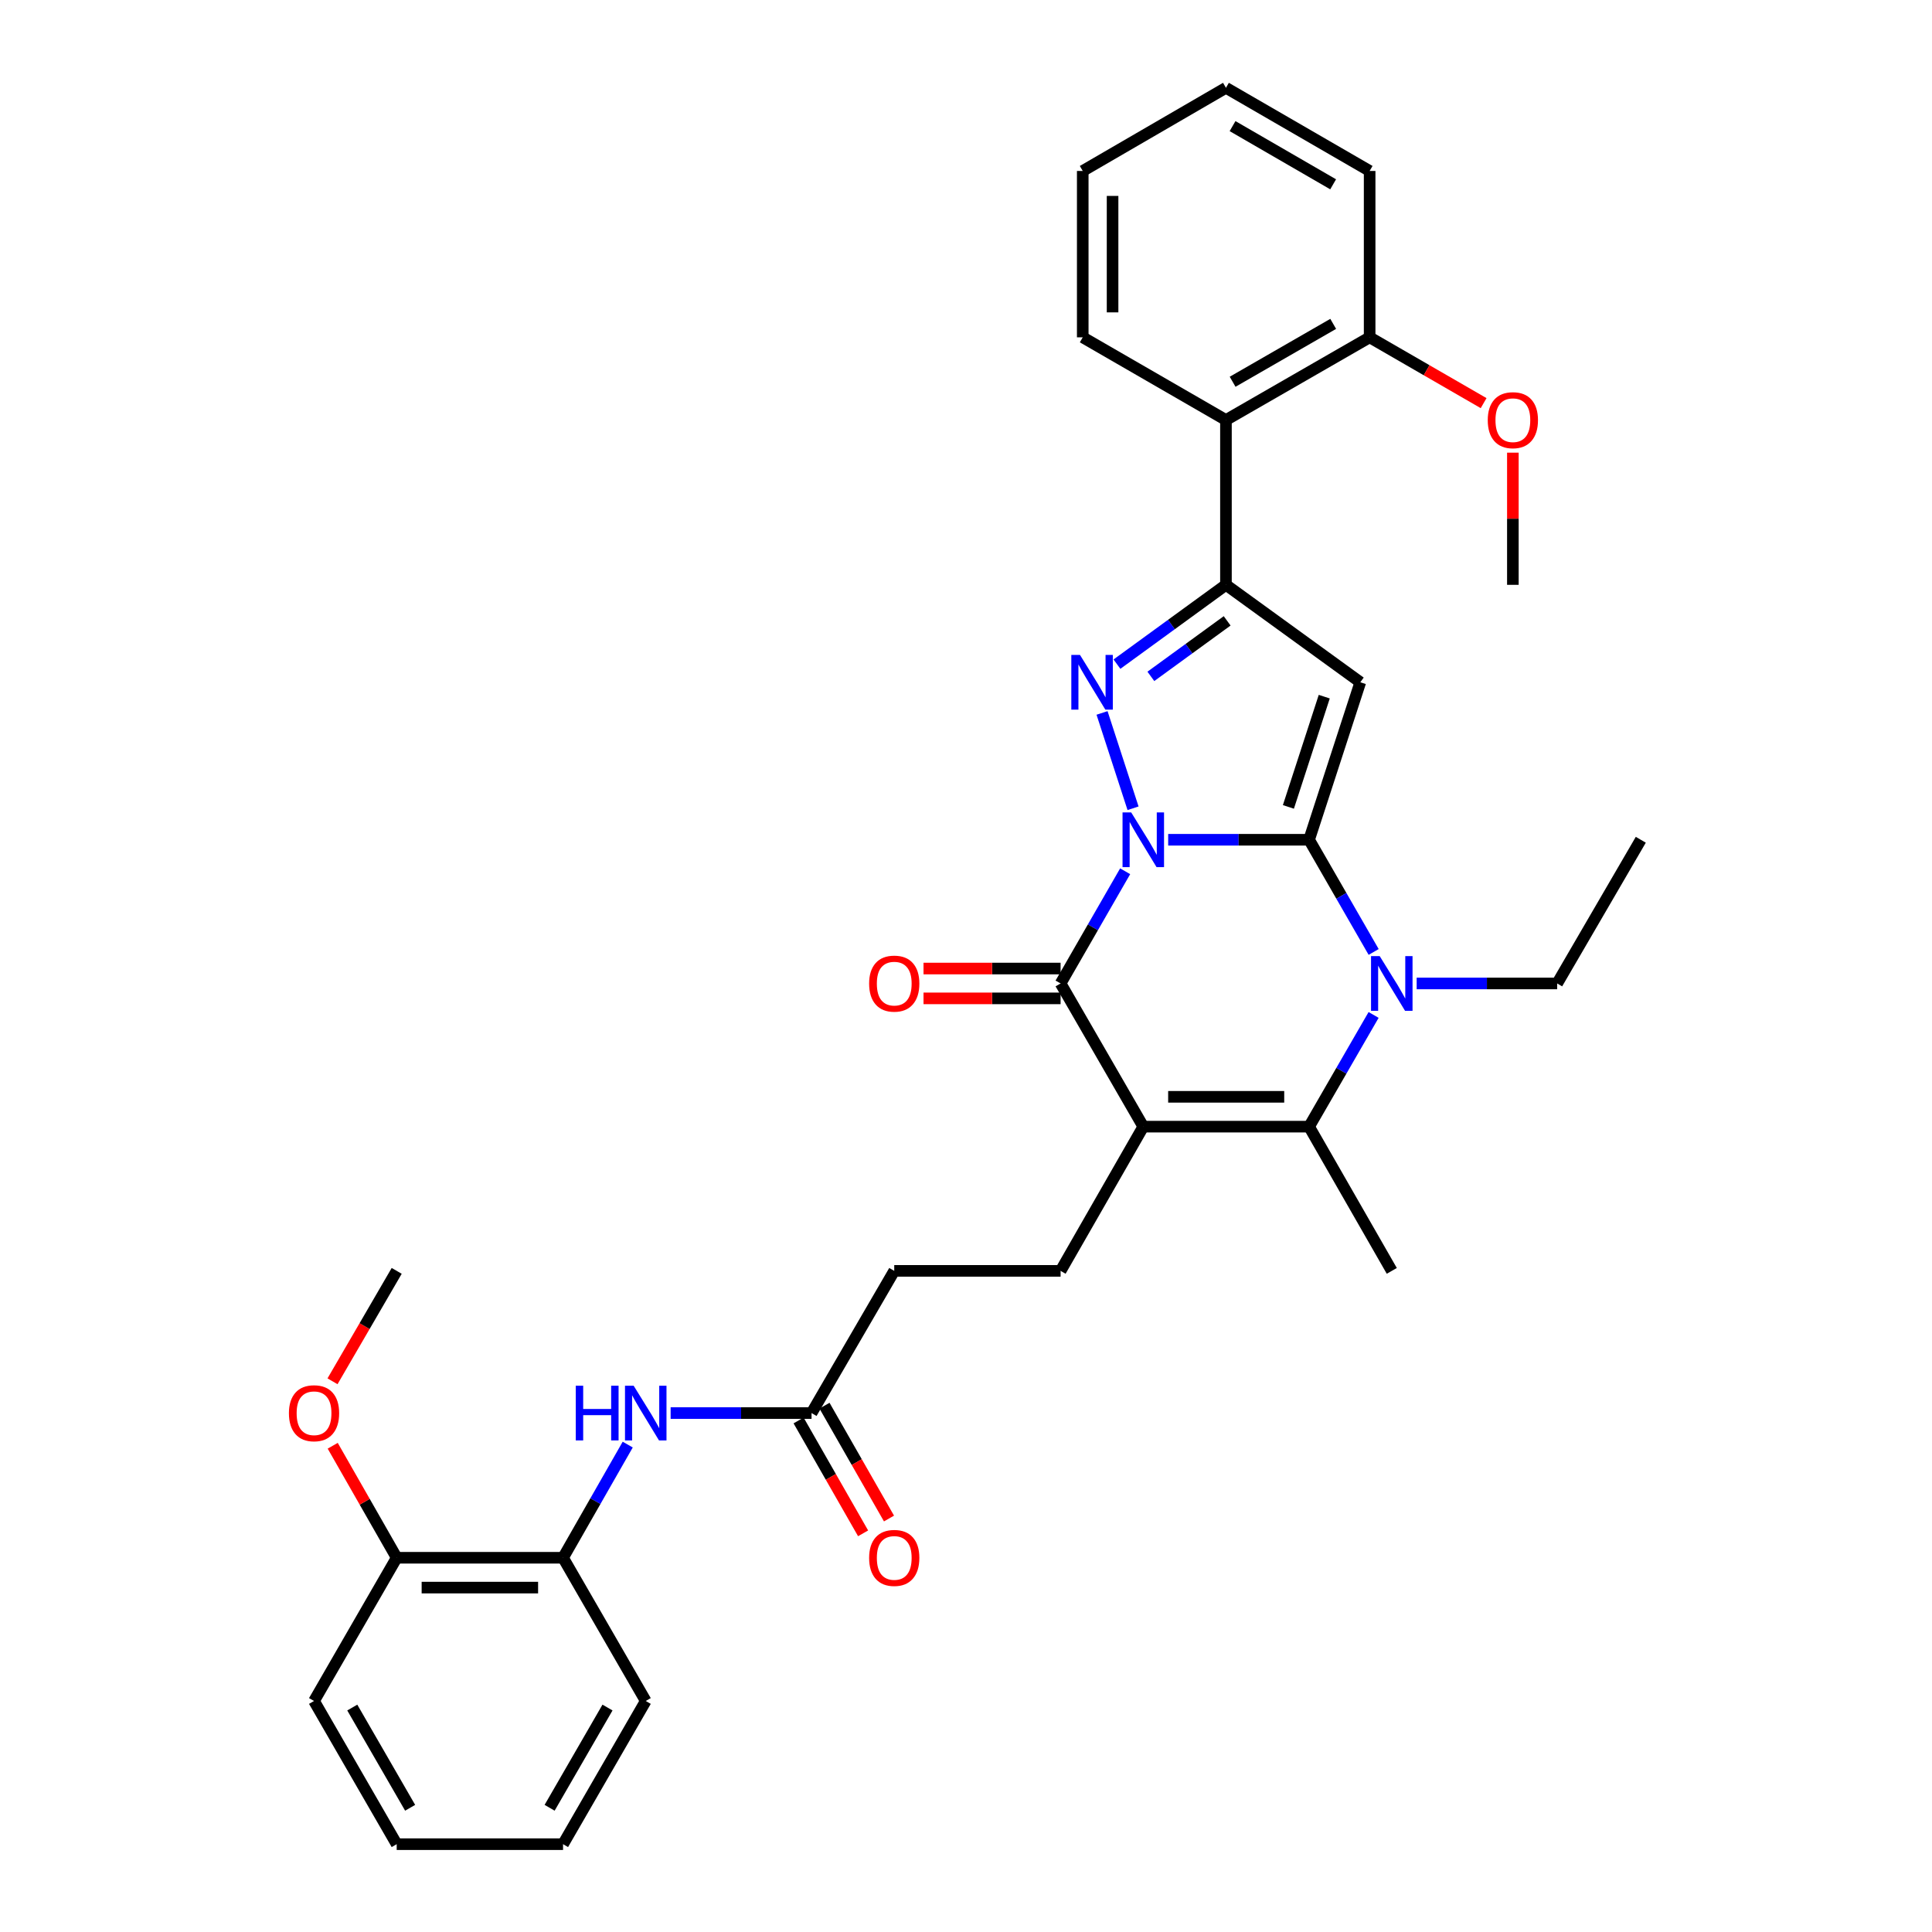 <?xml version='1.0' encoding='iso-8859-1'?>
<svg version='1.1' baseProfile='full'
              xmlns='http://www.w3.org/2000/svg'
                      xmlns:rdkit='http://www.rdkit.org/xml'
                      xmlns:xlink='http://www.w3.org/1999/xlink'
                  xml:space='preserve'
width='1000px' height='1000px' viewBox='0 0 1000 1000'>
<!-- END OF HEADER -->
<rect style='opacity:1.0;fill:#FFFFFF;stroke:none' width='1000' height='1000' x='0' y='0'> </rect>
<path class='bond-0' d='M 604.649,434.659 L 641.116,434.659' style='fill:none;fill-rule:evenodd;stroke:#0000FF;stroke-width:6px;stroke-linecap:butt;stroke-linejoin:miter;stroke-opacity:1' />
<path class='bond-0' d='M 641.116,434.659 L 677.583,434.659' style='fill:none;fill-rule:evenodd;stroke:#000000;stroke-width:6px;stroke-linecap:butt;stroke-linejoin:miter;stroke-opacity:1' />
<path class='bond-2' d='M 586.462,418.356 L 570.415,369.012' style='fill:none;fill-rule:evenodd;stroke:#0000FF;stroke-width:6px;stroke-linecap:butt;stroke-linejoin:miter;stroke-opacity:1' />
<path class='bond-3' d='M 582.38,450.965 L 565.67,479.999' style='fill:none;fill-rule:evenodd;stroke:#0000FF;stroke-width:6px;stroke-linecap:butt;stroke-linejoin:miter;stroke-opacity:1' />
<path class='bond-3' d='M 565.67,479.999 L 548.961,509.034' style='fill:none;fill-rule:evenodd;stroke:#000000;stroke-width:6px;stroke-linecap:butt;stroke-linejoin:miter;stroke-opacity:1' />
<path class='bond-4' d='M 677.583,434.659 L 704.093,353.138' style='fill:none;fill-rule:evenodd;stroke:#000000;stroke-width:6px;stroke-linecap:butt;stroke-linejoin:miter;stroke-opacity:1' />
<path class='bond-4' d='M 666.874,417.655 L 685.431,360.59' style='fill:none;fill-rule:evenodd;stroke:#000000;stroke-width:6px;stroke-linecap:butt;stroke-linejoin:miter;stroke-opacity:1' />
<path class='bond-5' d='M 677.583,434.659 L 694.292,463.694' style='fill:none;fill-rule:evenodd;stroke:#000000;stroke-width:6px;stroke-linecap:butt;stroke-linejoin:miter;stroke-opacity:1' />
<path class='bond-5' d='M 694.292,463.694 L 711.002,492.729' style='fill:none;fill-rule:evenodd;stroke:#0000FF;stroke-width:6px;stroke-linecap:butt;stroke-linejoin:miter;stroke-opacity:1' />
<path class='bond-1' d='M 591.763,583.152 L 548.961,509.034' style='fill:none;fill-rule:evenodd;stroke:#000000;stroke-width:6px;stroke-linecap:butt;stroke-linejoin:miter;stroke-opacity:1' />
<path class='bond-7' d='M 591.763,583.152 L 677.583,583.152' style='fill:none;fill-rule:evenodd;stroke:#000000;stroke-width:6px;stroke-linecap:butt;stroke-linejoin:miter;stroke-opacity:1' />
<path class='bond-7' d='M 604.636,567.709 L 664.71,567.709' style='fill:none;fill-rule:evenodd;stroke:#000000;stroke-width:6px;stroke-linecap:butt;stroke-linejoin:miter;stroke-opacity:1' />
<path class='bond-9' d='M 591.763,583.152 L 548.961,657.801' style='fill:none;fill-rule:evenodd;stroke:#000000;stroke-width:6px;stroke-linecap:butt;stroke-linejoin:miter;stroke-opacity:1' />
<path class='bond-6' d='M 578.135,343.763 L 606.342,323.235' style='fill:none;fill-rule:evenodd;stroke:#0000FF;stroke-width:6px;stroke-linecap:butt;stroke-linejoin:miter;stroke-opacity:1' />
<path class='bond-6' d='M 606.342,323.235 L 634.549,302.708' style='fill:none;fill-rule:evenodd;stroke:#000000;stroke-width:6px;stroke-linecap:butt;stroke-linejoin:miter;stroke-opacity:1' />
<path class='bond-6' d='M 595.684,350.091 L 615.429,335.722' style='fill:none;fill-rule:evenodd;stroke:#0000FF;stroke-width:6px;stroke-linecap:butt;stroke-linejoin:miter;stroke-opacity:1' />
<path class='bond-6' d='M 615.429,335.722 L 635.174,321.353' style='fill:none;fill-rule:evenodd;stroke:#000000;stroke-width:6px;stroke-linecap:butt;stroke-linejoin:miter;stroke-opacity:1' />
<path class='bond-13' d='M 548.961,501.313 L 513.485,501.313' style='fill:none;fill-rule:evenodd;stroke:#000000;stroke-width:6px;stroke-linecap:butt;stroke-linejoin:miter;stroke-opacity:1' />
<path class='bond-13' d='M 513.485,501.313 L 478.01,501.313' style='fill:none;fill-rule:evenodd;stroke:#FF0000;stroke-width:6px;stroke-linecap:butt;stroke-linejoin:miter;stroke-opacity:1' />
<path class='bond-13' d='M 548.961,516.756 L 513.485,516.756' style='fill:none;fill-rule:evenodd;stroke:#000000;stroke-width:6px;stroke-linecap:butt;stroke-linejoin:miter;stroke-opacity:1' />
<path class='bond-13' d='M 513.485,516.756 L 478.01,516.756' style='fill:none;fill-rule:evenodd;stroke:#FF0000;stroke-width:6px;stroke-linecap:butt;stroke-linejoin:miter;stroke-opacity:1' />
<path class='bond-33' d='M 704.093,353.138 L 634.549,302.708' style='fill:none;fill-rule:evenodd;stroke:#000000;stroke-width:6px;stroke-linecap:butt;stroke-linejoin:miter;stroke-opacity:1' />
<path class='bond-18' d='M 733.266,509.034 L 769.624,509.034' style='fill:none;fill-rule:evenodd;stroke:#0000FF;stroke-width:6px;stroke-linecap:butt;stroke-linejoin:miter;stroke-opacity:1' />
<path class='bond-18' d='M 769.624,509.034 L 805.982,509.034' style='fill:none;fill-rule:evenodd;stroke:#000000;stroke-width:6px;stroke-linecap:butt;stroke-linejoin:miter;stroke-opacity:1' />
<path class='bond-34' d='M 710.973,525.334 L 694.278,554.243' style='fill:none;fill-rule:evenodd;stroke:#0000FF;stroke-width:6px;stroke-linecap:butt;stroke-linejoin:miter;stroke-opacity:1' />
<path class='bond-34' d='M 694.278,554.243 L 677.583,583.152' style='fill:none;fill-rule:evenodd;stroke:#000000;stroke-width:6px;stroke-linecap:butt;stroke-linejoin:miter;stroke-opacity:1' />
<path class='bond-8' d='M 634.549,302.708 L 634.549,217.403' style='fill:none;fill-rule:evenodd;stroke:#000000;stroke-width:6px;stroke-linecap:butt;stroke-linejoin:miter;stroke-opacity:1' />
<path class='bond-19' d='M 677.583,583.152 L 720.386,657.801' style='fill:none;fill-rule:evenodd;stroke:#000000;stroke-width:6px;stroke-linecap:butt;stroke-linejoin:miter;stroke-opacity:1' />
<path class='bond-14' d='M 634.549,217.403 L 708.924,174.6' style='fill:none;fill-rule:evenodd;stroke:#000000;stroke-width:6px;stroke-linecap:butt;stroke-linejoin:miter;stroke-opacity:1' />
<path class='bond-14' d='M 638.002,197.598 L 690.064,167.636' style='fill:none;fill-rule:evenodd;stroke:#000000;stroke-width:6px;stroke-linecap:butt;stroke-linejoin:miter;stroke-opacity:1' />
<path class='bond-22' d='M 634.549,217.403 L 560.423,174.6' style='fill:none;fill-rule:evenodd;stroke:#000000;stroke-width:6px;stroke-linecap:butt;stroke-linejoin:miter;stroke-opacity:1' />
<path class='bond-17' d='M 548.961,657.801 L 462.858,657.801' style='fill:none;fill-rule:evenodd;stroke:#000000;stroke-width:6px;stroke-linecap:butt;stroke-linejoin:miter;stroke-opacity:1' />
<path class='bond-10' d='M 347.121,731.404 L 383.588,731.404' style='fill:none;fill-rule:evenodd;stroke:#0000FF;stroke-width:6px;stroke-linecap:butt;stroke-linejoin:miter;stroke-opacity:1' />
<path class='bond-10' d='M 383.588,731.404 L 420.055,731.404' style='fill:none;fill-rule:evenodd;stroke:#000000;stroke-width:6px;stroke-linecap:butt;stroke-linejoin:miter;stroke-opacity:1' />
<path class='bond-12' d='M 324.91,747.72 L 308.171,777.007' style='fill:none;fill-rule:evenodd;stroke:#0000FF;stroke-width:6px;stroke-linecap:butt;stroke-linejoin:miter;stroke-opacity:1' />
<path class='bond-12' d='M 308.171,777.007 L 291.433,806.293' style='fill:none;fill-rule:evenodd;stroke:#000000;stroke-width:6px;stroke-linecap:butt;stroke-linejoin:miter;stroke-opacity:1' />
<path class='bond-11' d='M 420.055,731.404 L 462.858,657.801' style='fill:none;fill-rule:evenodd;stroke:#000000;stroke-width:6px;stroke-linecap:butt;stroke-linejoin:miter;stroke-opacity:1' />
<path class='bond-16' d='M 413.351,735.235 L 430.044,764.442' style='fill:none;fill-rule:evenodd;stroke:#000000;stroke-width:6px;stroke-linecap:butt;stroke-linejoin:miter;stroke-opacity:1' />
<path class='bond-16' d='M 430.044,764.442 L 446.737,793.648' style='fill:none;fill-rule:evenodd;stroke:#FF0000;stroke-width:6px;stroke-linecap:butt;stroke-linejoin:miter;stroke-opacity:1' />
<path class='bond-16' d='M 426.759,727.572 L 443.452,756.779' style='fill:none;fill-rule:evenodd;stroke:#000000;stroke-width:6px;stroke-linecap:butt;stroke-linejoin:miter;stroke-opacity:1' />
<path class='bond-16' d='M 443.452,756.779 L 460.144,785.985' style='fill:none;fill-rule:evenodd;stroke:#FF0000;stroke-width:6px;stroke-linecap:butt;stroke-linejoin:miter;stroke-opacity:1' />
<path class='bond-15' d='M 291.433,806.293 L 205.33,806.293' style='fill:none;fill-rule:evenodd;stroke:#000000;stroke-width:6px;stroke-linecap:butt;stroke-linejoin:miter;stroke-opacity:1' />
<path class='bond-15' d='M 278.517,821.736 L 218.245,821.736' style='fill:none;fill-rule:evenodd;stroke:#000000;stroke-width:6px;stroke-linecap:butt;stroke-linejoin:miter;stroke-opacity:1' />
<path class='bond-23' d='M 291.433,806.293 L 334.235,880.428' style='fill:none;fill-rule:evenodd;stroke:#000000;stroke-width:6px;stroke-linecap:butt;stroke-linejoin:miter;stroke-opacity:1' />
<path class='bond-20' d='M 708.924,174.6 L 738.421,191.631' style='fill:none;fill-rule:evenodd;stroke:#000000;stroke-width:6px;stroke-linecap:butt;stroke-linejoin:miter;stroke-opacity:1' />
<path class='bond-20' d='M 738.421,191.631 L 767.918,208.662' style='fill:none;fill-rule:evenodd;stroke:#FF0000;stroke-width:6px;stroke-linecap:butt;stroke-linejoin:miter;stroke-opacity:1' />
<path class='bond-24' d='M 708.924,174.6 L 708.924,88.489' style='fill:none;fill-rule:evenodd;stroke:#000000;stroke-width:6px;stroke-linecap:butt;stroke-linejoin:miter;stroke-opacity:1' />
<path class='bond-21' d='M 205.33,806.293 L 188.769,777.307' style='fill:none;fill-rule:evenodd;stroke:#000000;stroke-width:6px;stroke-linecap:butt;stroke-linejoin:miter;stroke-opacity:1' />
<path class='bond-21' d='M 188.769,777.307 L 172.209,748.32' style='fill:none;fill-rule:evenodd;stroke:#FF0000;stroke-width:6px;stroke-linecap:butt;stroke-linejoin:miter;stroke-opacity:1' />
<path class='bond-25' d='M 205.33,806.293 L 162.544,880.428' style='fill:none;fill-rule:evenodd;stroke:#000000;stroke-width:6px;stroke-linecap:butt;stroke-linejoin:miter;stroke-opacity:1' />
<path class='bond-28' d='M 805.982,509.034 L 849.274,434.659' style='fill:none;fill-rule:evenodd;stroke:#000000;stroke-width:6px;stroke-linecap:butt;stroke-linejoin:miter;stroke-opacity:1' />
<path class='bond-26' d='M 783.058,234.296 L 783.058,268.502' style='fill:none;fill-rule:evenodd;stroke:#FF0000;stroke-width:6px;stroke-linecap:butt;stroke-linejoin:miter;stroke-opacity:1' />
<path class='bond-26' d='M 783.058,268.502 L 783.058,302.708' style='fill:none;fill-rule:evenodd;stroke:#000000;stroke-width:6px;stroke-linecap:butt;stroke-linejoin:miter;stroke-opacity:1' />
<path class='bond-27' d='M 172.106,714.955 L 188.718,686.378' style='fill:none;fill-rule:evenodd;stroke:#FF0000;stroke-width:6px;stroke-linecap:butt;stroke-linejoin:miter;stroke-opacity:1' />
<path class='bond-27' d='M 188.718,686.378 L 205.33,657.801' style='fill:none;fill-rule:evenodd;stroke:#000000;stroke-width:6px;stroke-linecap:butt;stroke-linejoin:miter;stroke-opacity:1' />
<path class='bond-29' d='M 560.423,174.6 L 560.423,88.489' style='fill:none;fill-rule:evenodd;stroke:#000000;stroke-width:6px;stroke-linecap:butt;stroke-linejoin:miter;stroke-opacity:1' />
<path class='bond-29' d='M 575.866,161.684 L 575.866,101.406' style='fill:none;fill-rule:evenodd;stroke:#000000;stroke-width:6px;stroke-linecap:butt;stroke-linejoin:miter;stroke-opacity:1' />
<path class='bond-30' d='M 334.235,880.428 L 291.433,954.545' style='fill:none;fill-rule:evenodd;stroke:#000000;stroke-width:6px;stroke-linecap:butt;stroke-linejoin:miter;stroke-opacity:1' />
<path class='bond-30' d='M 314.442,883.823 L 284.48,935.705' style='fill:none;fill-rule:evenodd;stroke:#000000;stroke-width:6px;stroke-linecap:butt;stroke-linejoin:miter;stroke-opacity:1' />
<path class='bond-35' d='M 708.924,88.489 L 634.549,45.455' style='fill:none;fill-rule:evenodd;stroke:#000000;stroke-width:6px;stroke-linecap:butt;stroke-linejoin:miter;stroke-opacity:1' />
<path class='bond-35' d='M 690.033,95.4 L 637.971,65.276' style='fill:none;fill-rule:evenodd;stroke:#000000;stroke-width:6px;stroke-linecap:butt;stroke-linejoin:miter;stroke-opacity:1' />
<path class='bond-36' d='M 162.544,880.428 L 205.33,954.545' style='fill:none;fill-rule:evenodd;stroke:#000000;stroke-width:6px;stroke-linecap:butt;stroke-linejoin:miter;stroke-opacity:1' />
<path class='bond-36' d='M 182.336,883.825 L 212.286,935.707' style='fill:none;fill-rule:evenodd;stroke:#000000;stroke-width:6px;stroke-linecap:butt;stroke-linejoin:miter;stroke-opacity:1' />
<path class='bond-31' d='M 560.423,88.489 L 634.549,45.455' style='fill:none;fill-rule:evenodd;stroke:#000000;stroke-width:6px;stroke-linecap:butt;stroke-linejoin:miter;stroke-opacity:1' />
<path class='bond-32' d='M 291.433,954.545 L 205.33,954.545' style='fill:none;fill-rule:evenodd;stroke:#000000;stroke-width:6px;stroke-linecap:butt;stroke-linejoin:miter;stroke-opacity:1' />
<path  class='atom-0' d='M 585.503 420.499
L 594.783 435.499
Q 595.703 436.979, 597.183 439.659
Q 598.663 442.339, 598.743 442.499
L 598.743 420.499
L 602.503 420.499
L 602.503 448.819
L 598.623 448.819
L 588.663 432.419
Q 587.503 430.499, 586.263 428.299
Q 585.063 426.099, 584.703 425.419
L 584.703 448.819
L 581.023 448.819
L 581.023 420.499
L 585.503 420.499
' fill='#0000FF'/>
<path  class='atom-3' d='M 558.993 338.978
L 568.273 353.978
Q 569.193 355.458, 570.673 358.138
Q 572.153 360.818, 572.233 360.978
L 572.233 338.978
L 575.993 338.978
L 575.993 367.298
L 572.113 367.298
L 562.153 350.898
Q 560.993 348.978, 559.753 346.778
Q 558.553 344.578, 558.193 343.898
L 558.193 367.298
L 554.513 367.298
L 554.513 338.978
L 558.993 338.978
' fill='#0000FF'/>
<path  class='atom-6' d='M 714.126 494.874
L 723.406 509.874
Q 724.326 511.354, 725.806 514.034
Q 727.286 516.714, 727.366 516.874
L 727.366 494.874
L 731.126 494.874
L 731.126 523.194
L 727.246 523.194
L 717.286 506.794
Q 716.126 504.874, 714.886 502.674
Q 713.686 500.474, 713.326 499.794
L 713.326 523.194
L 709.646 523.194
L 709.646 494.874
L 714.126 494.874
' fill='#0000FF'/>
<path  class='atom-11' d='M 298.015 717.244
L 301.855 717.244
L 301.855 729.284
L 316.335 729.284
L 316.335 717.244
L 320.175 717.244
L 320.175 745.564
L 316.335 745.564
L 316.335 732.484
L 301.855 732.484
L 301.855 745.564
L 298.015 745.564
L 298.015 717.244
' fill='#0000FF'/>
<path  class='atom-11' d='M 327.975 717.244
L 337.255 732.244
Q 338.175 733.724, 339.655 736.404
Q 341.135 739.084, 341.215 739.244
L 341.215 717.244
L 344.975 717.244
L 344.975 745.564
L 341.095 745.564
L 331.135 729.164
Q 329.975 727.244, 328.735 725.044
Q 327.535 722.844, 327.175 722.164
L 327.175 745.564
L 323.495 745.564
L 323.495 717.244
L 327.975 717.244
' fill='#0000FF'/>
<path  class='atom-14' d='M 449.858 509.114
Q 449.858 502.314, 453.218 498.514
Q 456.578 494.714, 462.858 494.714
Q 469.138 494.714, 472.498 498.514
Q 475.858 502.314, 475.858 509.114
Q 475.858 515.994, 472.458 519.914
Q 469.058 523.794, 462.858 523.794
Q 456.618 523.794, 453.218 519.914
Q 449.858 516.034, 449.858 509.114
M 462.858 520.594
Q 467.178 520.594, 469.498 517.714
Q 471.858 514.794, 471.858 509.114
Q 471.858 503.554, 469.498 500.754
Q 467.178 497.914, 462.858 497.914
Q 458.538 497.914, 456.178 500.714
Q 453.858 503.514, 453.858 509.114
Q 453.858 514.834, 456.178 517.714
Q 458.538 520.594, 462.858 520.594
' fill='#FF0000'/>
<path  class='atom-17' d='M 449.858 806.373
Q 449.858 799.573, 453.218 795.773
Q 456.578 791.973, 462.858 791.973
Q 469.138 791.973, 472.498 795.773
Q 475.858 799.573, 475.858 806.373
Q 475.858 813.253, 472.458 817.173
Q 469.058 821.053, 462.858 821.053
Q 456.618 821.053, 453.218 817.173
Q 449.858 813.293, 449.858 806.373
M 462.858 817.853
Q 467.178 817.853, 469.498 814.973
Q 471.858 812.053, 471.858 806.373
Q 471.858 800.813, 469.498 798.013
Q 467.178 795.173, 462.858 795.173
Q 458.538 795.173, 456.178 797.973
Q 453.858 800.773, 453.858 806.373
Q 453.858 812.093, 456.178 814.973
Q 458.538 817.853, 462.858 817.853
' fill='#FF0000'/>
<path  class='atom-21' d='M 770.058 217.483
Q 770.058 210.683, 773.418 206.883
Q 776.778 203.083, 783.058 203.083
Q 789.338 203.083, 792.698 206.883
Q 796.058 210.683, 796.058 217.483
Q 796.058 224.363, 792.658 228.283
Q 789.258 232.163, 783.058 232.163
Q 776.818 232.163, 773.418 228.283
Q 770.058 224.403, 770.058 217.483
M 783.058 228.963
Q 787.378 228.963, 789.698 226.083
Q 792.058 223.163, 792.058 217.483
Q 792.058 211.923, 789.698 209.123
Q 787.378 206.283, 783.058 206.283
Q 778.738 206.283, 776.378 209.083
Q 774.058 211.883, 774.058 217.483
Q 774.058 223.203, 776.378 226.083
Q 778.738 228.963, 783.058 228.963
' fill='#FF0000'/>
<path  class='atom-22' d='M 149.544 731.484
Q 149.544 724.684, 152.904 720.884
Q 156.264 717.084, 162.544 717.084
Q 168.824 717.084, 172.184 720.884
Q 175.544 724.684, 175.544 731.484
Q 175.544 738.364, 172.144 742.284
Q 168.744 746.164, 162.544 746.164
Q 156.304 746.164, 152.904 742.284
Q 149.544 738.404, 149.544 731.484
M 162.544 742.964
Q 166.864 742.964, 169.184 740.084
Q 171.544 737.164, 171.544 731.484
Q 171.544 725.924, 169.184 723.124
Q 166.864 720.284, 162.544 720.284
Q 158.224 720.284, 155.864 723.084
Q 153.544 725.884, 153.544 731.484
Q 153.544 737.204, 155.864 740.084
Q 158.224 742.964, 162.544 742.964
' fill='#FF0000'/>
</svg>
